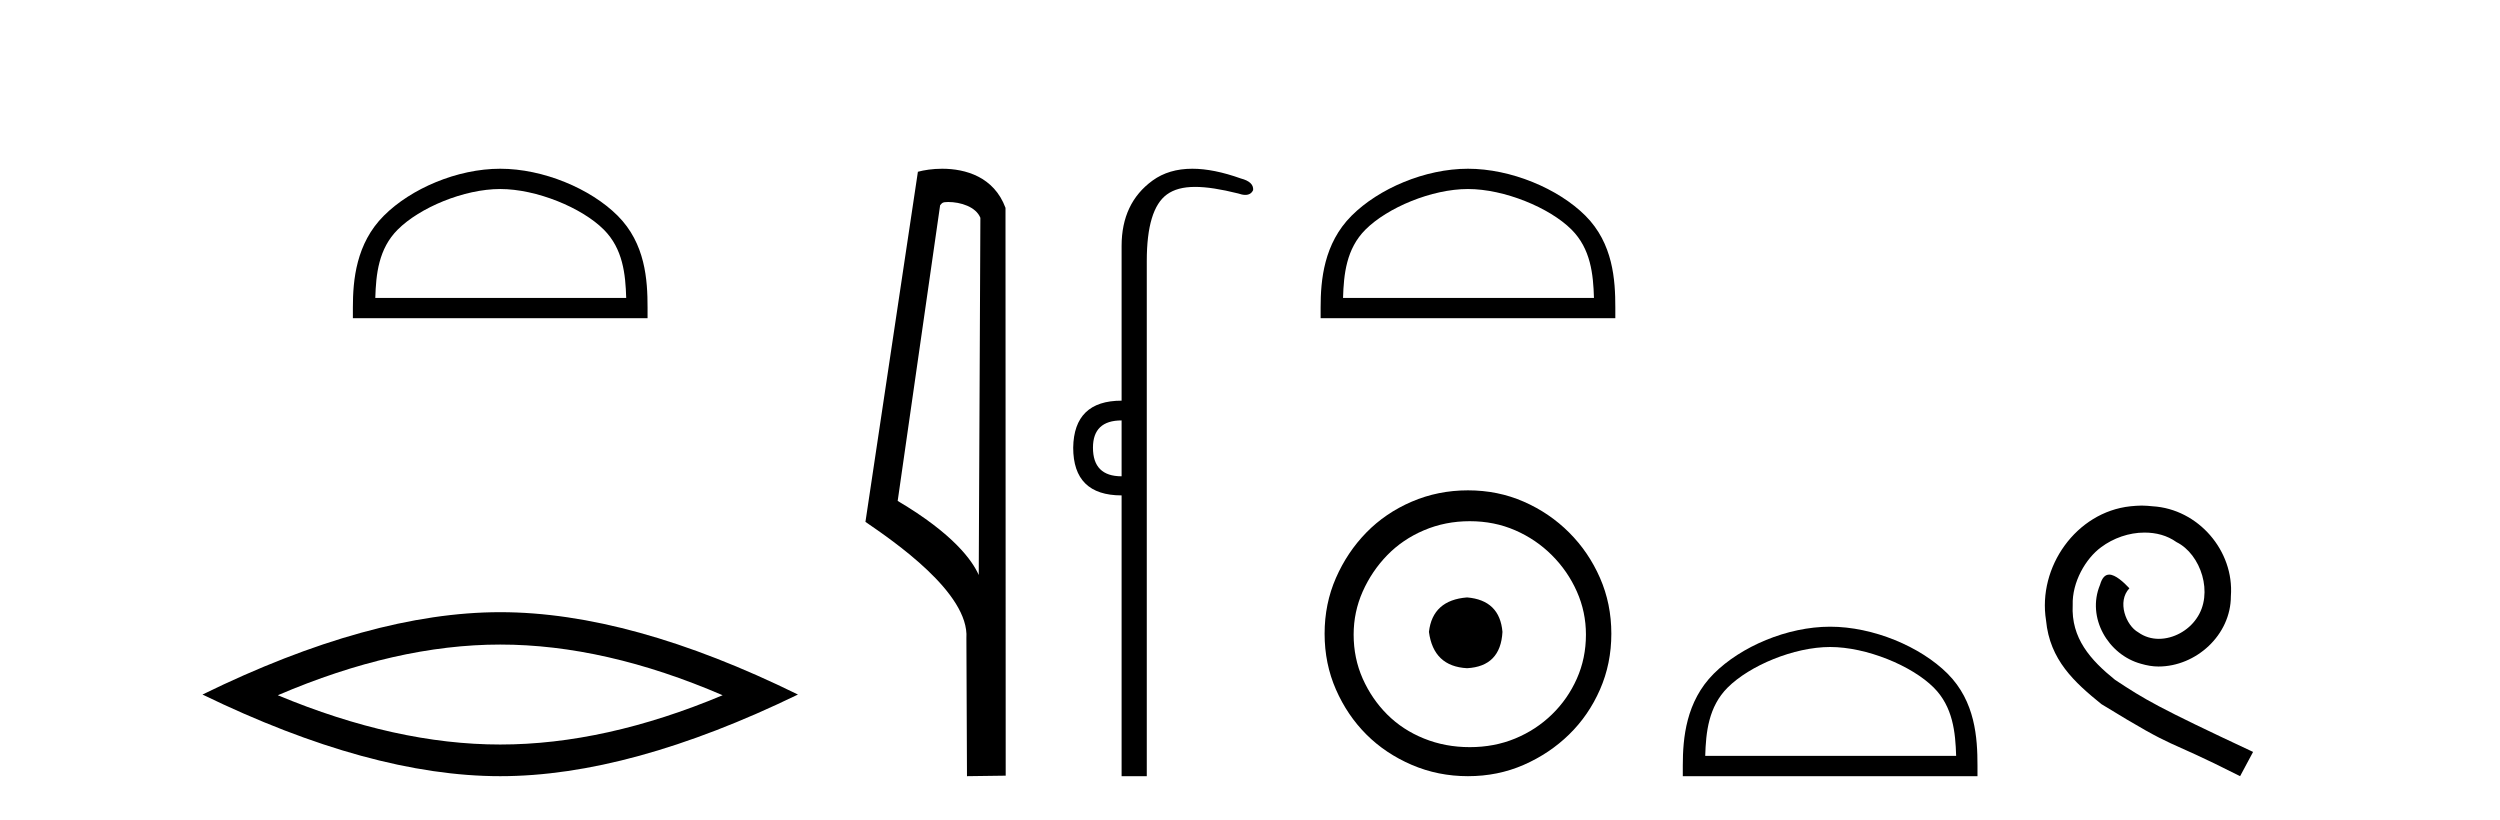 <?xml version='1.0' encoding='UTF-8' standalone='yes'?><svg xmlns='http://www.w3.org/2000/svg' xmlns:xlink='http://www.w3.org/1999/xlink' width='125.0' height='41.0' ><path d='M 25.011 9.451 C 26.823 9.451 29.091 10.382 30.189 11.48 C 31.149 12.44 31.275 13.713 31.31 14.896 L 18.765 14.896 C 18.8 13.713 18.925 12.44 19.886 11.48 C 20.983 10.382 23.198 9.451 25.011 9.451 ZM 25.011 8.437 C 22.861 8.437 20.547 9.43 19.192 10.786 C 17.801 12.176 17.644 14.007 17.644 15.377 L 17.644 15.911 L 32.378 15.911 L 32.378 15.377 C 32.378 14.007 32.274 12.176 30.883 10.786 C 29.527 9.43 27.161 8.437 25.011 8.437 Z' style='fill:#000000;stroke:none' /><path d='M 25.011 32.228 Q 30.254 32.228 36.132 34.762 Q 30.254 37.226 25.011 37.226 Q 19.802 37.226 13.89 34.762 Q 19.802 32.228 25.011 32.228 ZM 25.011 30.609 Q 18.535 30.609 10.124 34.727 Q 18.535 38.809 25.011 38.809 Q 31.486 38.809 39.897 34.727 Q 31.521 30.609 25.011 30.609 Z' style='fill:#000000;stroke:none' /><path d='M 47.407 10.1 C 48.032 10.1 48.796 10.34 49.019 10.89 L 48.937 28.751 L 48.937 28.751 C 48.62 28.034 47.679 26.699 44.884 25.046 L 47.006 10.263 C 47.106 10.157 47.103 10.1 47.407 10.1 ZM 48.937 28.751 L 48.937 28.751 C 48.937 28.751 48.937 28.751 48.937 28.751 L 48.937 28.751 L 48.937 28.751 ZM 47.11 8.437 C 46.632 8.437 46.2 8.505 45.895 8.588 L 43.272 26.094 C 44.659 27.044 48.473 29.648 48.32 31.91 L 48.349 38.809 L 50.285 38.783 L 50.275 10.393 C 49.699 8.837 48.268 8.437 47.11 8.437 Z' style='fill:#000000;stroke:none' /><path d='M 56.08 21.021 L 56.08 23.815 C 55.126 23.815 54.648 23.338 54.648 22.384 C 54.648 21.475 55.126 21.021 56.08 21.021 ZM 59.615 8.437 C 58.833 8.437 58.172 8.633 57.63 9.026 C 56.597 9.776 56.08 10.866 56.08 12.297 L 56.08 20.033 C 54.489 20.033 53.683 20.817 53.66 22.384 C 53.66 23.974 54.467 24.77 56.08 24.77 L 56.08 38.809 L 57.339 38.809 L 57.339 13.047 C 57.339 11.32 57.674 10.213 58.344 9.724 C 58.692 9.471 59.147 9.345 59.759 9.345 C 60.328 9.345 61.031 9.454 61.907 9.673 C 62.043 9.721 62.163 9.745 62.265 9.745 C 62.453 9.745 62.583 9.665 62.657 9.503 C 62.679 9.23 62.475 9.037 62.043 8.924 C 61.134 8.599 60.325 8.437 59.615 8.437 Z' style='fill:#000000;stroke:none' /><path d='M 73.398 9.451 C 75.211 9.451 77.479 10.382 78.577 11.48 C 79.537 12.44 79.663 13.713 79.698 14.896 L 67.152 14.896 C 67.188 13.713 67.313 12.44 68.273 11.48 C 69.371 10.382 71.586 9.451 73.398 9.451 ZM 73.398 8.437 C 71.249 8.437 68.935 9.43 67.579 10.786 C 66.189 12.176 66.031 14.007 66.031 15.377 L 66.031 15.911 L 80.766 15.911 L 80.766 15.377 C 80.766 14.007 80.661 12.176 79.271 10.786 C 77.915 9.43 75.548 8.437 73.398 8.437 Z' style='fill:#000000;stroke:none' /><path d='M 73.353 29.871 C 72.204 29.962 71.568 30.537 71.447 31.595 C 71.599 32.745 72.234 33.35 73.353 33.41 C 74.472 33.35 75.062 32.745 75.123 31.595 C 75.032 30.537 74.442 29.962 73.353 29.871 ZM 73.489 26.06 C 74.306 26.06 75.062 26.211 75.758 26.514 C 76.453 26.816 77.066 27.232 77.595 27.761 C 78.125 28.291 78.541 28.896 78.843 29.576 C 79.146 30.257 79.297 30.975 79.297 31.731 C 79.297 32.518 79.146 33.251 78.843 33.932 C 78.541 34.612 78.125 35.21 77.595 35.724 C 77.066 36.238 76.453 36.639 75.758 36.926 C 75.062 37.214 74.306 37.357 73.489 37.357 C 72.672 37.357 71.909 37.214 71.198 36.926 C 70.487 36.639 69.875 36.238 69.36 35.724 C 68.846 35.21 68.438 34.612 68.135 33.932 C 67.833 33.251 67.682 32.518 67.682 31.731 C 67.682 30.975 67.833 30.257 68.135 29.576 C 68.438 28.896 68.846 28.291 69.36 27.761 C 69.875 27.232 70.487 26.816 71.198 26.514 C 71.909 26.211 72.672 26.06 73.489 26.06 ZM 73.398 24.517 C 72.4 24.517 71.463 24.706 70.585 25.084 C 69.708 25.462 68.952 25.977 68.317 26.627 C 67.682 27.277 67.175 28.034 66.797 28.896 C 66.419 29.758 66.23 30.688 66.23 31.686 C 66.23 32.684 66.419 33.614 66.797 34.476 C 67.175 35.338 67.682 36.087 68.317 36.722 C 68.952 37.357 69.708 37.864 70.585 38.242 C 71.463 38.62 72.4 38.809 73.398 38.809 C 74.397 38.809 75.327 38.62 76.189 38.242 C 77.051 37.864 77.807 37.357 78.457 36.722 C 79.108 36.087 79.622 35.338 80 34.476 C 80.378 33.614 80.567 32.684 80.567 31.686 C 80.567 30.688 80.378 29.758 80 28.896 C 79.622 28.034 79.108 27.277 78.457 26.627 C 77.807 25.977 77.051 25.462 76.189 25.084 C 75.327 24.706 74.397 24.517 73.398 24.517 Z' style='fill:#000000;stroke:none' /><path d='M 91.507 32.35 C 93.32 32.35 95.588 33.281 96.686 34.378 C 97.646 35.339 97.772 36.612 97.807 37.795 L 85.261 37.795 C 85.297 36.612 85.422 35.339 86.382 34.378 C 87.48 33.281 89.695 32.35 91.507 32.35 ZM 91.507 31.335 C 89.357 31.335 87.044 32.329 85.688 33.684 C 84.298 35.075 84.14 36.906 84.14 38.275 L 84.14 38.809 L 98.874 38.809 L 98.874 38.275 C 98.874 36.906 98.77 35.075 97.38 33.684 C 96.024 32.329 93.657 31.335 91.507 31.335 Z' style='fill:#000000;stroke:none' /><path d='M 107.085 25.279 C 106.897 25.279 106.709 25.297 106.522 25.314 C 103.805 25.604 101.875 28.354 102.302 31.019 C 102.49 33.001 103.72 34.111 105.069 35.205 C 109.084 37.665 107.957 36.759 112.005 38.809 L 112.654 37.596 C 107.837 35.341 107.256 34.983 105.753 33.992 C 104.523 33.001 103.549 31.908 103.635 30.251 C 103.6 29.106 104.284 27.927 105.052 27.364 C 105.667 26.902 106.453 26.629 107.222 26.629 C 107.803 26.629 108.349 26.766 108.828 27.107 C 110.041 27.705 110.707 29.687 109.819 30.934 C 109.409 31.532 108.674 31.942 107.939 31.942 C 107.581 31.942 107.222 31.839 106.914 31.617 C 106.299 31.276 105.838 30.08 106.47 29.414 C 106.18 29.106 105.77 28.73 105.462 28.73 C 105.257 28.73 105.104 28.884 105.001 29.243 C 104.318 30.883 105.411 32.745 107.051 33.189 C 107.342 33.274 107.632 33.326 107.922 33.326 C 109.802 33.326 111.544 31.754 111.544 29.807 C 111.715 27.534 109.904 25.45 107.632 25.314 C 107.461 25.297 107.273 25.279 107.085 25.279 Z' style='fill:#000000;stroke:none' /></svg>